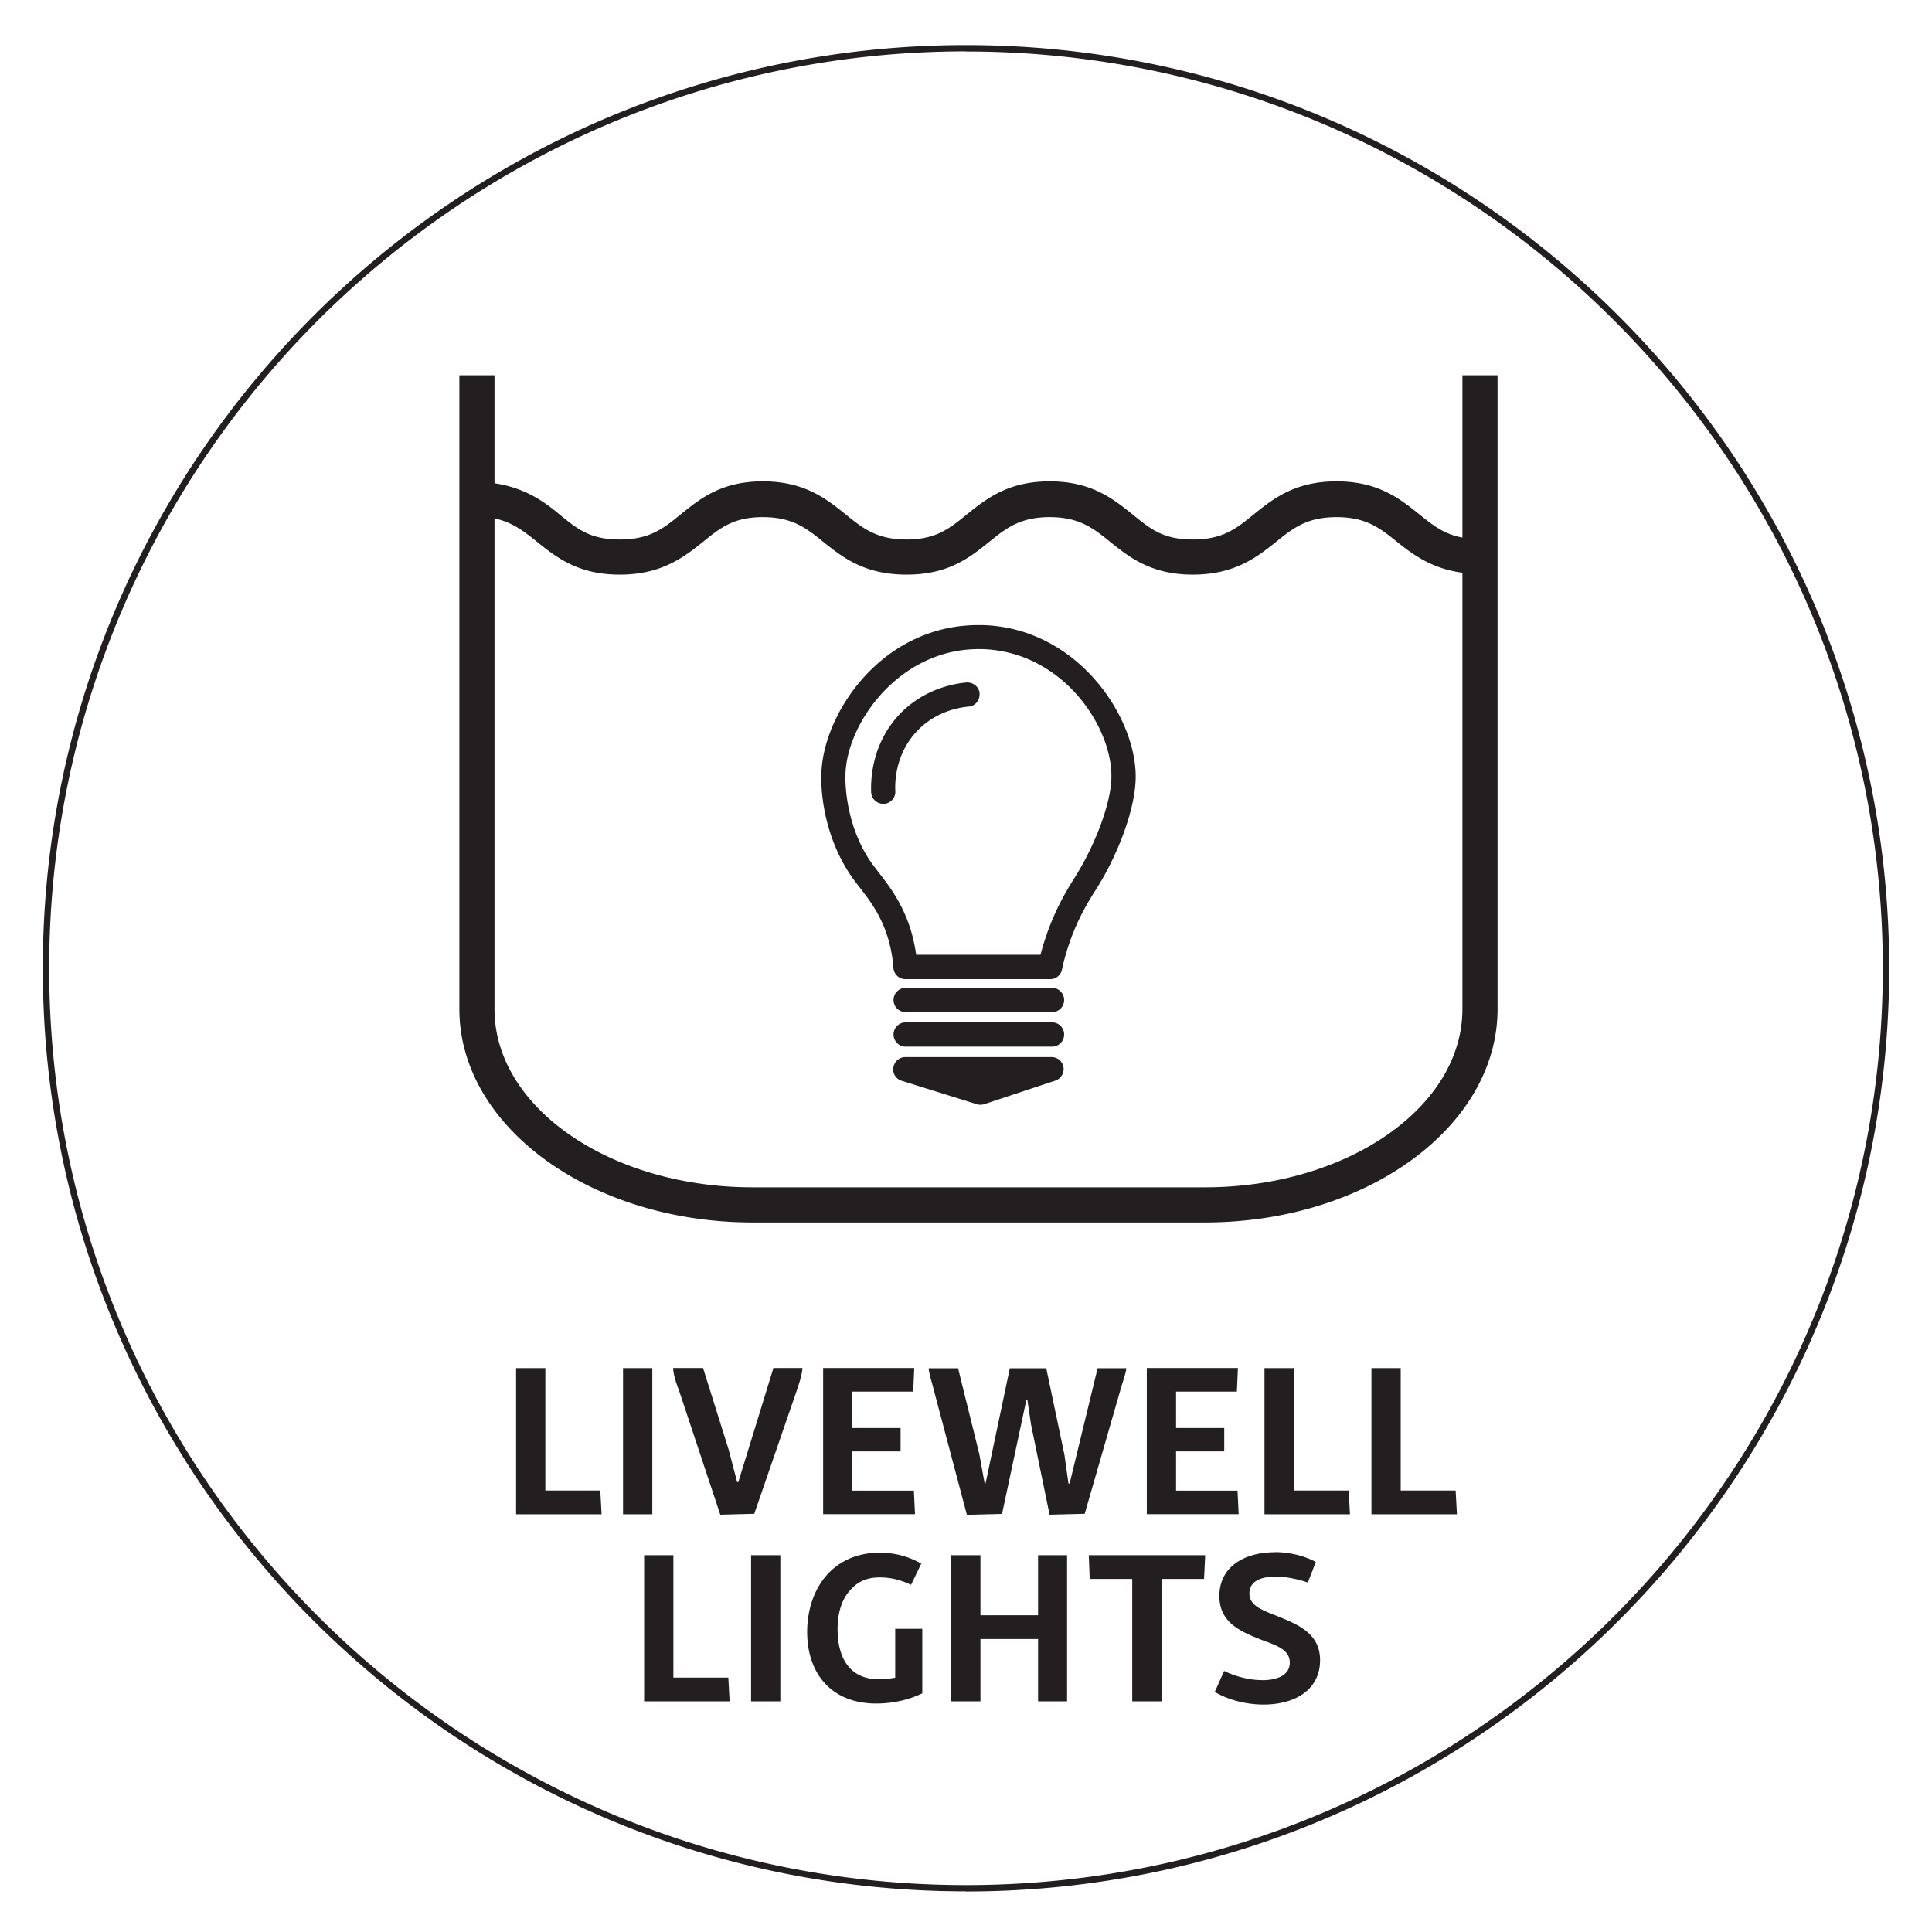 <svg xmlns="http://www.w3.org/2000/svg" data-name="Layer 2" viewBox="0 0 151.2 151.2"><path d="M114.45 29.37v12.7c-1.4-.25-2.3-.95-3.35-1.8-1.5-1.2-3.2-2.6-6.5-2.6s-5 1.4-6.5 2.6c-1.35 1.1-2.4 1.95-4.75 1.95s-3.35-.85-4.7-1.95c-1.5-1.2-3.2-2.6-6.5-2.6s-5 1.4-6.5 2.6c-1.35 1.1-2.4 1.95-4.7 1.95s-3.4-.85-4.75-1.95c-1.5-1.2-3.2-2.6-6.5-2.6s-4.95 1.4-6.45 2.6c-1.35 1.1-2.4 1.95-4.75 1.95s-3.35-.85-4.7-1.95c-1.25-1.05-2.75-2.1-5.1-2.45v-8.45h-2.75v49.6c0 9.2 10.3 16.7 22.95 16.7h35.4c12.65 0 22.9-7.5 22.9-16.7v-49.6h-2.75Zm0 49.6c0 7.7-9.05 13.95-20.15 13.95H58.9c-11.15 0-20.2-6.25-20.2-13.95v-38.4c1.4.3 2.3 1 3.35 1.85 1.5 1.2 3.2 2.55 6.45 2.55s5-1.35 6.5-2.55c1.35-1.1 2.4-1.95 4.7-1.95s3.4.85 4.75 1.95c1.5 1.2 3.2 2.55 6.5 2.55s4.95-1.35 6.45-2.55c1.35-1.1 2.45-1.95 4.75-1.95s3.4.85 4.75 1.95c1.5 1.2 3.2 2.55 6.45 2.55s5-1.35 6.5-2.55c1.35-1.1 2.45-1.95 4.75-1.95s3.4.85 4.75 1.95c1.25 1 2.75 2.1 5.1 2.4v34.15Zm-44.52-.71c0-.52.42-.95.95-.95h11.45c.52 0 .95.42.95.95s-.42.95-.95.95H70.88a.95.95 0 0 1-.95-.95Zm6.97-29.34h-.34c-7.39 0-11.94 6.62-12.26 11.29-.15 2.12.39 5.6 2.37 8.43.18.26.39.53.61.81.8 1.04 1.7 2.21 2.24 4.06.21.73.35 1.5.4 2.23.03.5.44.89.94.89h11.33c.45 0 .83-.31.92-.75.16-.76.38-1.51.64-2.24.69-1.96 1.57-3.31 2.08-4.12 1.43-2.25 3-5.91 3.05-8.63.08-4.74-4.54-11.76-11.97-11.97Zm7.23 19.73c-.45.71-1.4 2.19-2.17 4.35-.2.57-.38 1.14-.53 1.72H71.7c-.08-.59-.21-1.18-.37-1.76-.64-2.19-1.7-3.57-2.56-4.68-.2-.26-.39-.51-.56-.74-1.82-2.59-2.13-5.75-2.03-7.21.28-4.03 4.36-9.53 10.4-9.53h.27c6.29.17 10.2 6.06 10.13 10.04-.04 2.23-1.45 5.6-2.85 7.8ZM69.92 83.53c.07-.46.47-.8.93-.8H82.3c.47 0 .86.34.93.79s-.2.9-.64 1.05l-5.55 1.84c-.1.03-.2.05-.3.05s-.19-.01-.28-.04l-5.9-1.84a.94.94 0 0 1-.65-1.05Zm6.74-29.25c.04.52-.34.98-.86 1.02-.71.06-2.53.36-3.99 1.87-1.76 1.82-1.78 4.09-1.74 4.74a.95.95 0 0 1-.89 1h-.05c-.5 0-.92-.39-.95-.89-.04-.85-.02-3.79 2.27-6.17 1.91-1.97 4.27-2.36 5.2-2.44.52-.02.97.34 1.02.86Zm-6.73 26.68c0-.52.42-.95.95-.95h11.45c.52 0 .95.42.95.95s-.42.95-.95.95H70.88a.95.95 0 0 1-.95-.95Zm-27.25 26.11v9.58h4.3l.1 1.86h-6.69v-11.44h2.29Zm8.37 0v11.44h-2.29v-11.44h2.29Zm11.75 0c-.03.48-.22 1.09-.44 1.74l-3.33 9.66-2.66.07-3.23-9.72c-.26-.68-.44-1.26-.46-1.76h2.34l2 6.37.67 2.56h.09l2.75-8.93h2.29Zm8.75 0-.08 1.84h-4.76v2.85h3.77v1.83h-3.77v3.07h4.81l.09 1.84h-7.19v-11.44h7.14Zm16.6 0c-.03.39-.26.99-.44 1.62l-2.82 9.78-2.75.07-1.45-7.05-.29-1.96h-.07l-1.91 8.95-2.75.07-2.63-9.92c-.15-.6-.34-1.16-.36-1.55h2.3l1.67 6.75.41 2.27h.07l1.9-9.02h2.85l1.42 6.75.32 2.27h.09l2.19-9.02h2.25Zm8.73 0-.08 1.84h-4.76v2.85h3.77v1.83h-3.77v3.07h4.81l.09 1.84h-7.19v-11.44h7.14Zm4.37 0v9.58h4.3l.1 1.86h-6.69v-11.44h2.29Zm8.37 0v9.58h4.3l.1 1.86h-6.69v-11.44h2.29ZM52.7 121.71v9.58H57l.1 1.86h-6.69v-11.44h2.29Zm8.37 0v11.44h-2.29v-11.44h2.29Zm7.8-.19c1.26 0 2.29.32 3.23.85l-.8 1.66c-.8-.38-1.57-.58-2.46-.58-1.01 0-1.66.34-2.13.82-.84.79-1.16 1.95-1.16 3.26 0 2 .8 3.89 3.23 3.89.39 0 .84-.05 1.28-.12v-3.83h2.12v5.05c-1.04.51-2.3.8-3.6.8-3.55 0-5.41-2.39-5.41-5.6s1.86-6.21 5.72-6.21Zm14.64.19v11.44h-2.27v-4.88h-4.51v4.88h-2.29v-11.44h2.29v4.7h4.51v-4.7h2.27Zm10.81 0-.09 1.86H90.9v9.58h-2.29v-9.58h-3.33l-.07-1.86h9.1Zm5.43-.24c1.23 0 2.37.31 3.23.77l-.63 1.61c-.7-.24-1.6-.46-2.54-.46-1.01 0-2.03.29-2.03 1.31 0 .91.87 1.26 2.01 1.71 1.81.72 3.52 1.42 3.52 3.52 0 2.29-1.93 3.47-4.42 3.47-1.54 0-2.95-.46-3.82-.99l.73-1.64c.89.43 1.96.72 3.02.72 1.14 0 2.12-.39 2.12-1.37s-.94-1.32-2.15-1.76c-1.64-.65-3.36-1.33-3.36-3.45 0-2.34 2.01-3.43 4.34-3.43ZM75.6 148.02c-39.84 0-72.25-32.41-72.25-72.24S35.76 3.53 75.6 3.53s72.25 32.41 72.25 72.25-32.41 72.25-72.25 72.25Zm0-144C36.04 4.03 3.85 36.21 3.85 75.78s32.19 71.75 71.75 71.75 71.75-32.19 71.75-71.75S115.16 4.03 75.6 4.03Z" style="fill:#231f20"/></svg>
